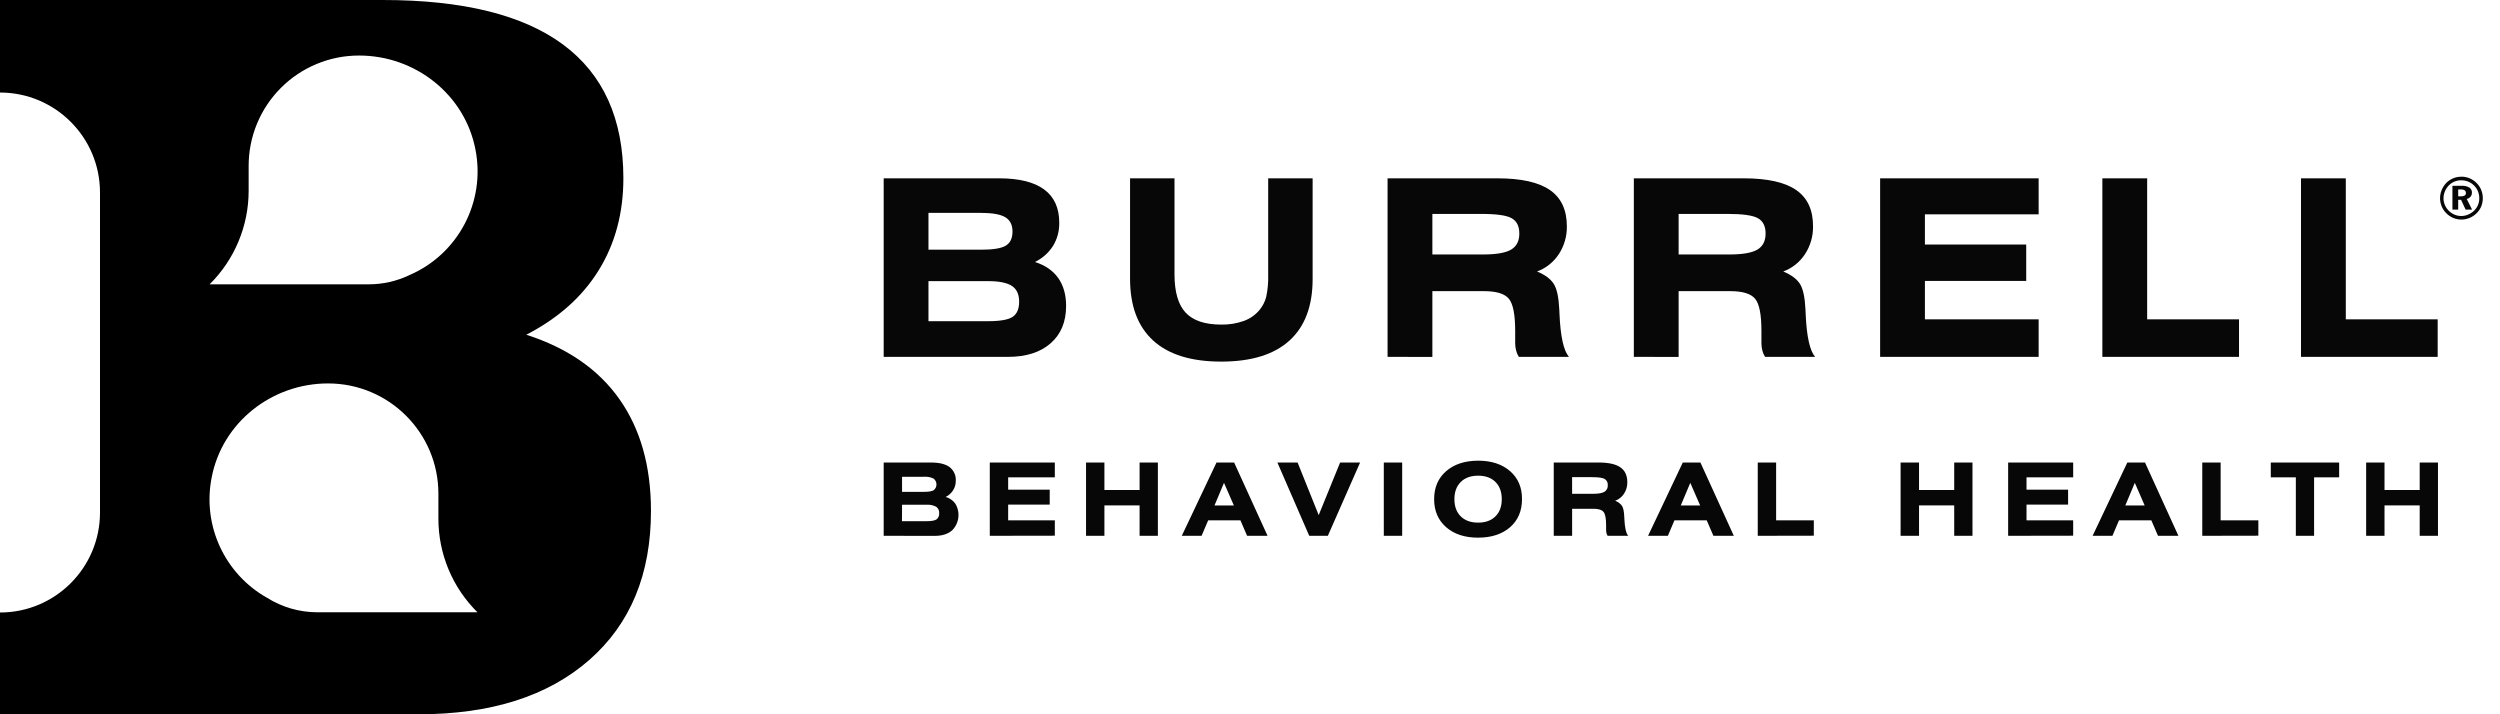 <svg width="140" height="40" viewBox="0 0 140 40" fill="none" xmlns="http://www.w3.org/2000/svg">
<g opacity="0.97">
<path d="M49.486 30.005V25.901H52.142C52.603 25.901 52.948 25.987 53.178 26.158C53.294 26.248 53.386 26.364 53.447 26.498C53.507 26.632 53.534 26.779 53.524 26.925C53.526 27.113 53.474 27.298 53.374 27.457C53.272 27.616 53.129 27.745 52.959 27.828C53.173 27.889 53.361 28.019 53.494 28.198C53.638 28.431 53.699 28.705 53.668 28.977C53.637 29.249 53.515 29.503 53.322 29.697C53.086 29.905 52.76 30.009 52.344 30.009L49.486 30.005ZM51.725 26.699H50.515V27.544H51.73C52.004 27.544 52.191 27.513 52.29 27.45C52.339 27.41 52.378 27.36 52.404 27.303C52.43 27.246 52.444 27.184 52.442 27.121C52.441 27.059 52.426 26.997 52.397 26.941C52.369 26.885 52.328 26.836 52.278 26.798C52.106 26.719 51.918 26.685 51.73 26.698L51.725 26.699ZM50.51 29.187H51.878C52.156 29.187 52.344 29.154 52.443 29.088C52.496 29.047 52.538 28.994 52.564 28.933C52.59 28.871 52.6 28.804 52.593 28.738C52.599 28.669 52.587 28.599 52.558 28.536C52.529 28.473 52.483 28.418 52.427 28.378C52.258 28.29 52.068 28.251 51.878 28.265H50.515L50.51 29.187ZM55.428 30.005V25.901H59.07V26.73H56.457V27.423H58.784V28.259H56.457V29.137H59.07V29.999L55.428 30.005ZM60.818 30.005V25.901H61.847V27.441H63.817V25.901H64.841V30.004H63.817V28.301H61.847V30.005H60.818ZM66.18 30.005L68.124 25.902H69.112L70.983 30.005H69.837L69.464 29.137H67.659L67.289 30.005H66.18ZM68.011 28.307H69.097L68.544 27.039L68.011 28.307ZM73.317 30.005L71.534 25.902H72.666L73.847 28.846L75.046 25.902H76.165L74.36 30.005H73.317ZM77.493 30.005V25.901H78.522V30.004L77.493 30.005ZM80.311 27.954C80.311 27.298 80.535 26.775 80.983 26.386C81.431 25.997 82.028 25.801 82.775 25.798C83.522 25.798 84.119 25.994 84.567 26.386C85.015 26.778 85.237 27.301 85.232 27.954C85.232 28.61 85.01 29.133 84.567 29.522C84.124 29.911 83.526 30.107 82.775 30.109C82.028 30.109 81.431 29.913 80.983 29.522C80.535 29.131 80.311 28.608 80.311 27.954ZM82.775 29.267C83.186 29.267 83.509 29.15 83.745 28.916C83.981 28.683 84.099 28.362 84.099 27.955C84.099 27.545 83.981 27.223 83.745 26.989C83.509 26.755 83.186 26.638 82.775 26.638C82.365 26.638 82.04 26.756 81.803 26.99C81.566 27.224 81.447 27.546 81.447 27.955C81.447 28.362 81.565 28.683 81.802 28.916C82.039 29.15 82.362 29.267 82.772 29.267H82.775ZM87.01 30.005V25.901H89.532C90.079 25.901 90.482 25.991 90.741 26.17C91 26.349 91.13 26.628 91.13 27.006C91.134 27.232 91.071 27.454 90.948 27.644C90.829 27.828 90.653 27.968 90.448 28.044C90.6 28.098 90.732 28.195 90.829 28.325C90.903 28.437 90.946 28.634 90.957 28.917C90.957 28.945 90.957 28.983 90.963 29.029C90.985 29.538 91.057 29.862 91.179 30.003H90.025C89.997 29.957 89.976 29.908 89.963 29.856C89.948 29.799 89.941 29.741 89.942 29.683V29.406C89.942 29.029 89.893 28.782 89.796 28.665C89.699 28.549 89.509 28.491 89.226 28.491H88.039V30.003L87.01 30.005ZM88.039 27.653H89.201C89.508 27.653 89.724 27.616 89.849 27.541C89.911 27.502 89.961 27.447 89.994 27.382C90.027 27.317 90.042 27.243 90.036 27.17C90.042 27.102 90.029 27.032 89.998 26.971C89.968 26.909 89.92 26.857 89.861 26.821C89.744 26.754 89.51 26.721 89.156 26.721H88.037L88.039 27.653ZM92.292 30.005L94.236 25.902H95.224L97.094 30.005H95.951L95.576 29.137H93.77L93.401 30.005H92.292ZM94.123 28.307H95.209L94.656 27.039L94.123 28.307ZM98.434 30.005V25.901H99.463V29.137H101.574V29.999L98.434 30.005ZM106.433 30.005V25.901H107.466V27.441H109.436V25.901H110.459V30.004H109.436V28.301H107.466V30.005H106.433ZM112.456 30.005V25.901H116.098V26.73H113.485V27.423H115.813V28.259H113.485V29.137H116.098V29.999L112.456 30.005ZM117.186 30.005L119.13 25.902H120.121L121.991 30.005H120.848L120.474 29.137H118.665L118.296 30.005H117.186ZM119.017 28.307H120.102L119.55 27.039L119.017 28.307ZM123.327 30.005V25.901H124.356V29.137H126.468V29.999L123.327 30.005ZM129.589 26.731V30.005H128.567V26.731H127.164V25.902H130.992V26.731H129.589ZM132.504 30.005V25.901H133.533V27.441H135.503V25.901H136.527V30.004H135.503V28.301H133.533V30.005H132.504ZM49.486 19.985V9.986H55.95C57.07 9.986 57.912 10.195 58.475 10.611C59.039 11.028 59.32 11.651 59.318 12.48C59.326 12.934 59.207 13.38 58.972 13.768C58.724 14.157 58.373 14.469 57.958 14.671C58.535 14.856 58.97 15.157 59.263 15.573C59.555 15.99 59.702 16.51 59.702 17.133C59.702 18.021 59.413 18.718 58.836 19.224C58.259 19.731 57.463 19.984 56.449 19.985H49.486ZM54.955 11.921H51.994V13.983H54.955C55.622 13.983 56.08 13.907 56.328 13.754C56.577 13.601 56.701 13.337 56.7 12.963C56.7 12.593 56.566 12.328 56.298 12.166C56.03 12.004 55.583 11.923 54.955 11.925V11.921ZM51.994 17.987H55.327C56.004 17.987 56.464 17.906 56.707 17.744C56.95 17.582 57.072 17.298 57.072 16.892C57.072 16.485 56.937 16.192 56.667 16.012C56.396 15.833 55.948 15.743 55.323 15.743H51.994V17.987ZM65.772 9.986V15.362C65.772 16.344 65.979 17.059 66.393 17.505C66.807 17.952 67.472 18.176 68.388 18.177C68.82 18.186 69.251 18.117 69.659 17.971C69.999 17.849 70.3 17.637 70.531 17.36C70.707 17.148 70.835 16.899 70.906 16.633C70.995 16.216 71.033 15.791 71.018 15.365V9.986H73.507V15.625C73.507 17.139 73.074 18.288 72.209 19.073C71.343 19.858 70.07 20.25 68.389 20.25C66.712 20.25 65.443 19.858 64.581 19.073C63.719 18.288 63.287 17.139 63.283 15.625V9.986H65.772ZM77.704 19.985V9.986H83.85C85.184 9.986 86.167 10.205 86.798 10.643C87.429 11.08 87.744 11.757 87.744 12.674C87.753 13.226 87.597 13.767 87.296 14.23C87.005 14.677 86.577 15.018 86.076 15.203C86.518 15.388 86.827 15.617 87.005 15.889C87.183 16.162 87.288 16.643 87.32 17.333C87.324 17.401 87.329 17.493 87.333 17.611C87.388 18.85 87.564 19.641 87.861 19.984H85.053C84.984 19.873 84.933 19.752 84.901 19.625C84.866 19.488 84.849 19.348 84.85 19.206V18.535C84.85 17.615 84.732 17.013 84.495 16.729C84.259 16.446 83.795 16.304 83.106 16.304H80.213V19.988L77.704 19.985ZM80.213 14.251H83.046C83.793 14.251 84.319 14.159 84.625 13.976C84.931 13.794 85.084 13.493 85.082 13.074C85.082 12.668 84.94 12.384 84.657 12.222C84.373 12.059 83.801 11.978 82.94 11.98H80.213V14.251ZM91.495 19.985V9.986H97.641C98.975 9.986 99.958 10.205 100.589 10.643C101.219 11.08 101.533 11.757 101.53 12.674C101.539 13.226 101.383 13.767 101.082 14.23C100.791 14.677 100.363 15.018 99.862 15.203C100.304 15.388 100.614 15.617 100.791 15.889C100.969 16.162 101.074 16.643 101.106 17.333C101.11 17.401 101.115 17.493 101.119 17.611C101.174 18.85 101.35 19.641 101.647 19.984H98.843C98.774 19.873 98.722 19.752 98.69 19.625C98.656 19.488 98.639 19.348 98.64 19.206V18.535C98.64 17.615 98.522 17.013 98.285 16.729C98.048 16.446 97.585 16.304 96.895 16.304H94.003V19.988L91.495 19.985ZM94.003 14.251H96.837C97.584 14.251 98.11 14.159 98.416 13.976C98.722 13.794 98.874 13.493 98.873 13.074C98.873 12.668 98.731 12.384 98.447 12.222C98.164 12.059 97.591 11.978 96.73 11.979H94.003V14.251ZM105.287 19.985V9.986H114.164V12.002H107.795V13.692H113.468V15.731H107.795V17.882H114.164V19.985H105.287ZM117.732 19.985V9.986H120.241V17.882H125.385V19.985H117.732ZM128.856 19.985V9.986H131.365V17.882H136.51V19.985H128.856ZM137.835 9.893C137.995 9.892 138.154 9.924 138.302 9.986C138.45 10.048 138.584 10.14 138.696 10.255C138.805 10.365 138.891 10.495 138.949 10.639C139.067 10.935 139.067 11.265 138.949 11.561C138.889 11.706 138.799 11.837 138.686 11.945C138.573 12.056 138.439 12.145 138.293 12.205C138.148 12.265 137.993 12.296 137.837 12.296C137.679 12.296 137.522 12.265 137.377 12.203C137.229 12.139 137.096 12.048 136.985 11.933C136.875 11.823 136.788 11.692 136.729 11.549C136.63 11.304 136.614 11.033 136.685 10.778C136.715 10.672 136.759 10.57 136.816 10.475C136.919 10.296 137.068 10.149 137.248 10.047C137.427 9.945 137.631 9.893 137.837 9.896L137.835 9.893ZM137.835 10.095C137.705 10.094 137.576 10.118 137.455 10.167C137.337 10.215 137.229 10.287 137.139 10.378C137.043 10.475 136.967 10.589 136.915 10.714C136.838 10.895 136.816 11.094 136.853 11.287C136.891 11.48 136.985 11.657 137.125 11.795C137.218 11.89 137.329 11.967 137.452 12.019C137.572 12.07 137.701 12.096 137.831 12.096C137.961 12.096 138.09 12.07 138.21 12.019C138.334 11.968 138.448 11.894 138.546 11.802C138.639 11.712 138.713 11.605 138.763 11.487C138.814 11.369 138.84 11.242 138.84 11.114C138.842 10.98 138.817 10.846 138.769 10.721C138.72 10.6 138.647 10.49 138.555 10.398C138.463 10.302 138.352 10.226 138.229 10.174C138.105 10.123 137.971 10.097 137.837 10.098L137.835 10.095ZM137.336 10.406H137.858C138.007 10.397 138.155 10.43 138.285 10.503C138.332 10.534 138.37 10.577 138.395 10.627C138.42 10.677 138.431 10.733 138.428 10.789C138.43 10.871 138.403 10.95 138.351 11.013C138.295 11.078 138.22 11.123 138.137 11.141L138.435 11.736H138.073L137.819 11.19H137.659V11.736H137.336V10.406ZM137.659 10.611V10.994H137.816C137.888 11 137.96 10.984 138.024 10.949C138.069 10.917 138.094 10.863 138.09 10.807C138.092 10.778 138.086 10.749 138.074 10.723C138.061 10.696 138.042 10.674 138.018 10.657C137.95 10.619 137.872 10.603 137.794 10.609L137.659 10.611Z" fill="black"/>
</g>
<path fill-rule="evenodd" clip-rule="evenodd" d="M34.692 22.358C33.519 20.69 31.779 19.486 29.472 18.745C31.257 17.825 32.609 16.621 33.529 15.132C34.449 13.644 34.909 11.926 34.909 9.981C34.909 6.663 33.787 4.17 31.542 2.503C29.298 0.836 25.93 0.001 21.437 0H0V5.182C3.093 5.182 5.6 7.689 5.6 10.781V28.7C5.6 31.793 3.093 34.3 0 34.3V40H23.44C27.493 40 30.677 38.988 32.992 36.964C35.306 34.94 36.46 32.149 36.454 28.59C36.451 26.102 35.864 24.024 34.692 22.358ZM25.038 34.286H26.736C26.043 33.601 25.493 32.785 25.118 31.886C24.743 30.987 24.55 30.023 24.55 29.048V27.648C24.55 24.237 21.785 21.472 18.373 21.472H18.367C15.223 21.472 12.439 23.657 11.852 26.746C11.321 29.447 12.599 32.152 14.955 33.476C15.79 34 16.766 34.288 17.776 34.288H25.04L25.038 34.286ZM13.494 15.923L13.495 15.922H20.657C21.438 15.921 22.209 15.747 22.914 15.413L22.939 15.401C25.663 14.219 27.199 11.3 26.627 8.384C26.04 5.295 23.256 3.11 20.113 3.11H20.101C19.29 3.11 18.487 3.269 17.738 3.58C16.988 3.89 16.307 4.345 15.734 4.918C15.16 5.492 14.705 6.172 14.394 6.922C14.084 7.671 13.924 8.474 13.924 9.285V10.685C13.924 11.659 13.731 12.624 13.355 13.523C12.98 14.422 12.43 15.238 11.738 15.923H13.494Z" fill="black"/>
</svg>

